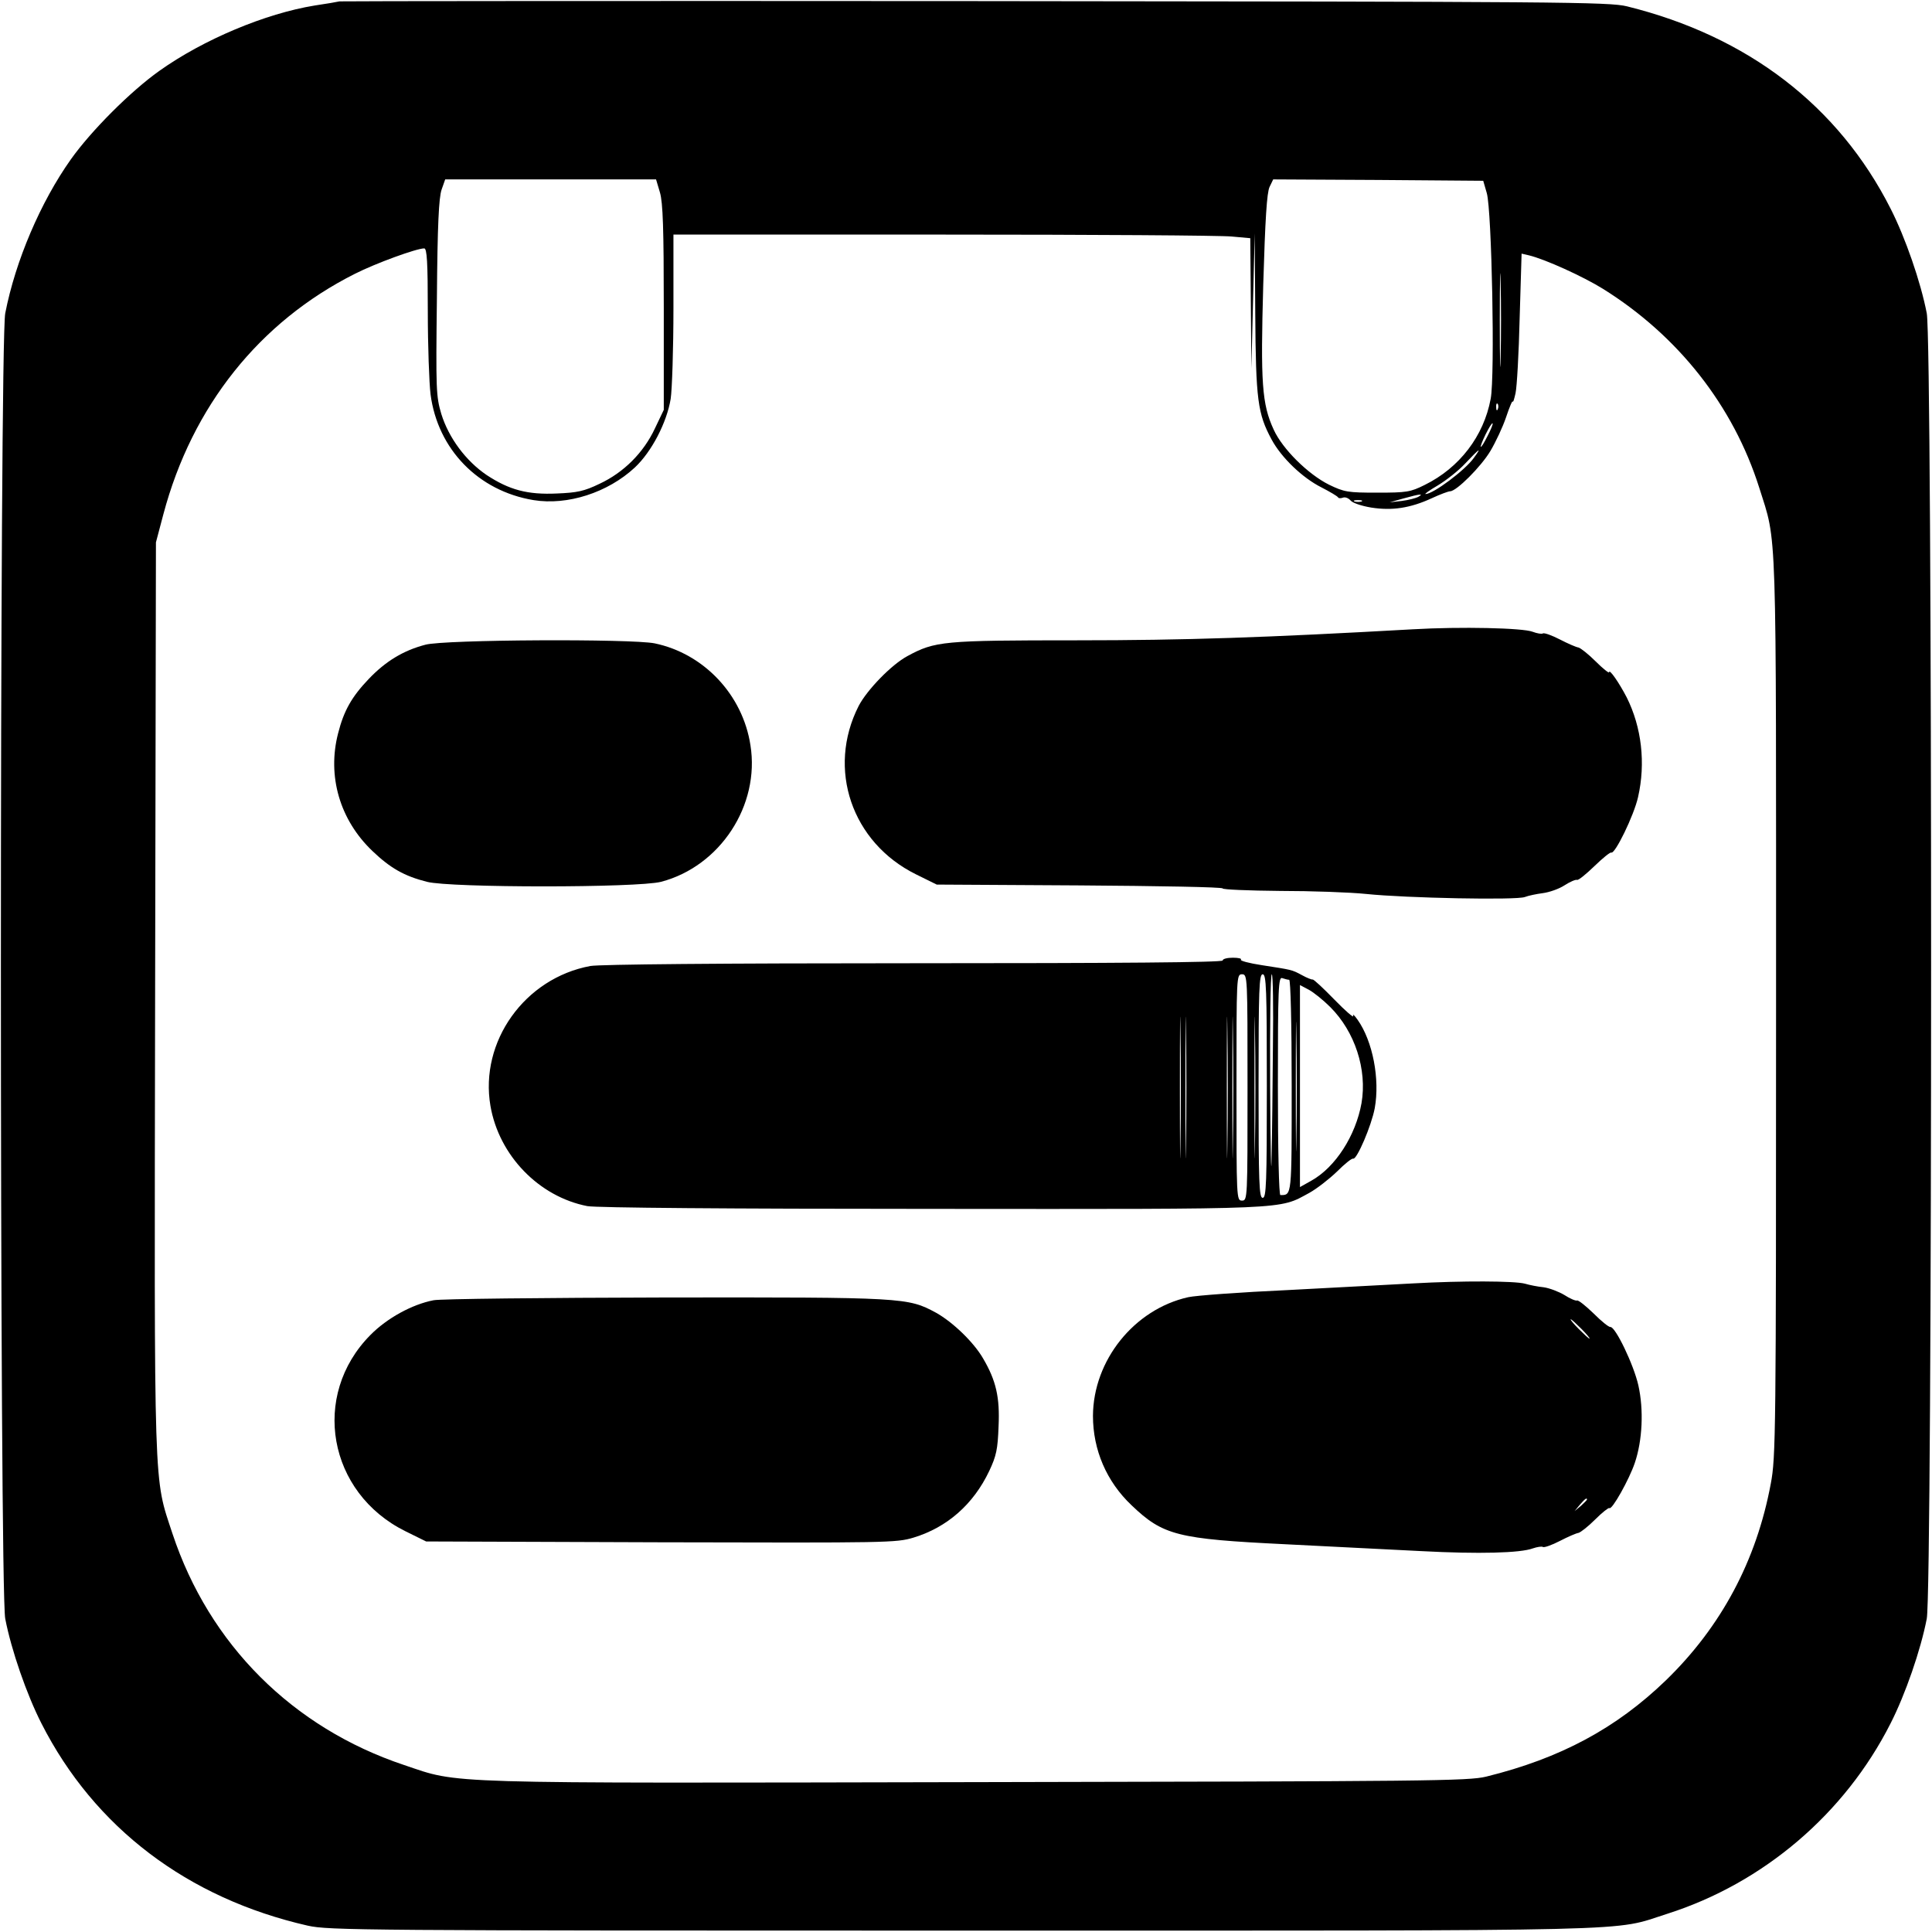 <?xml version="1.0" standalone="no"?>
<!DOCTYPE svg PUBLIC "-//W3C//DTD SVG 20010904//EN"
 "http://www.w3.org/TR/2001/REC-SVG-20010904/DTD/svg10.dtd">
<svg version="1.0" xmlns="http://www.w3.org/2000/svg"
 width="700pt" height="700pt" viewBox="0 0 700 700"
 preserveAspectRatio="xMidYMid meet">
<g transform="translate(0,700) scale(0.1,-0.1)"
fill="#000000" stroke="none">
<path d="M1230 6995 c-8 -2 -49 -9 -90 -15 -178 -29 -403 -123 -563 -237 -104
-74 -246 -216 -320 -320 -110 -155 -201 -368 -238 -558 -21 -104 -21 -4626 0
-4730 22 -114 78 -275 131 -379 192 -378 530 -634 965 -733 76 -17 195 -18
2380 -18 2520 0 2341 -4 2546 61 348 111 643 362 809 690 53 104 109 265 131
379 21 104 21 4626 0 4730 -22 114 -78 275 -131 379 -189 373 -518 625 -955
733 -65 16 -230 17 -2360 19 -1259 1 -2297 0 -2305 -1z m1161 -692 c11 -37 14
-133 14 -418 l0 -370 -32 -67 c-41 -88 -113 -160 -201 -201 -56 -27 -81 -32
-154 -35 -107 -5 -173 13 -255 67 -75 51 -137 134 -164 221 -19 64 -20 88 -16
421 2 265 7 363 17 392 l13 37 382 0 382 0 14 -47z m2996 -3 c18 -63 30 -663
14 -745 -25 -135 -113 -250 -239 -312 -52 -26 -66 -28 -172 -28 -107 0 -119 2
-175 29 -76 38 -168 129 -200 199 -43 93 -48 170 -38 527 7 235 13 333 23 353
l13 27 381 -2 380 -3 13 -45z m-924 -157 l67 -6 2 -236 2 -236 6 245 6 245 2
-290 c2 -315 9 -364 59 -457 36 -67 113 -140 181 -174 31 -16 58 -32 60 -36 2
-4 10 -4 18 -1 8 3 20 -2 27 -10 7 -9 39 -20 75 -26 76 -12 142 -2 220 34 30
14 60 25 66 25 23 0 112 89 146 146 19 32 45 87 57 123 12 36 23 62 24 56 1
-5 5 8 10 30 5 22 12 145 15 273 l7 233 26 -6 c59 -14 197 -77 268 -121 273
-170 473 -424 567 -721 65 -207 61 -91 61 -1883 0 -1545 -1 -1630 -19 -1725
-52 -280 -180 -519 -380 -713 -180 -174 -383 -283 -651 -349 -65 -16 -208 -17
-1845 -20 -1969 -4 -1871 -7 -2076 62 -404 135 -706 437 -839 838 -69 210 -66
120 -63 1947 l3 1645 27 102 c104 391 348 697 694 871 75 38 223 92 251 92 10
0 13 -50 13 -227 0 -126 5 -262 10 -302 26 -199 173 -350 373 -383 123 -20
269 27 367 118 61 57 116 163 130 249 5 33 10 180 10 328 l0 267 978 0 c537 0
1007 -3 1045 -7z m974 -440 c-1 -76 -3 -14 -3 137 0 151 2 213 3 138 2 -76 2
-200 0 -275z m-10 -185 c-3 -8 -6 -5 -6 6 -1 11 2 17 5 13 3 -3 4 -12 1 -19z
m-37 -97 c-28 -56 -35 -52 -8 4 12 24 23 43 26 41 2 -2 -6 -22 -18 -45z m-50
-80 c-31 -44 -147 -131 -175 -131 -5 0 15 14 44 31 30 18 75 53 100 80 53 56
61 61 31 20z m-201 -141 c-9 -5 -36 -12 -60 -15 l-44 -5 50 14 c61 17 75 18
54 6z m-206 -17 c-7 -2 -19 -2 -25 0 -7 3 -2 5 12 5 14 0 19 -2 13 -5z"/>
<path d="M5120 4720 c-535 -30 -822 -40 -1220 -40 -484 0 -512 -3 -612 -57
-58 -31 -147 -123 -177 -181 -116 -228 -25 -495 208 -610 l75 -37 518 -3 c285
-2 518 -6 518 -11 0 -4 93 -8 208 -9 114 0 254 -5 312 -11 145 -15 545 -23
575 -11 13 5 42 11 65 14 23 3 58 15 78 28 20 13 41 22 46 20 5 -2 33 21 63
50 30 29 57 51 61 49 13 -7 82 134 97 201 28 123 13 253 -41 361 -28 54 -64
106 -64 91 0 -4 -22 13 -49 40 -26 26 -54 48 -62 50 -8 1 -38 14 -67 29 -29
15 -57 25 -62 22 -4 -3 -21 0 -37 6 -36 14 -260 19 -433 9z"/>
<path d="M1541 4664 c-80 -21 -144 -60 -205 -124 -61 -64 -90 -114 -111 -197
-40 -155 6 -314 125 -427 64 -61 114 -90 197 -111 85 -22 762 -22 848 0 214
56 359 277 324 495 -28 183 -169 332 -347 369 -84 17 -762 14 -831 -5z"/>
<path d="M4430 3520 c0 -7 -380 -10 -1119 -10 -702 0 -1138 -4 -1172 -10 -238
-44 -402 -274 -362 -507 31 -180 176 -329 351 -363 32 -6 512 -10 1249 -10
1312 -1 1254 -3 1367 58 27 15 72 50 100 77 28 28 54 49 59 47 13 -4 66 119
78 183 19 105 -7 242 -62 320 -12 17 -19 23 -16 14 3 -9 -28 18 -68 59 -40 41
-75 74 -79 73 -3 -1 -21 6 -39 16 -37 20 -36 19 -145 36 -46 7 -80 16 -76 20
4 4 -9 7 -29 7 -20 0 -37 -4 -37 -10z m-153 -668 c-1 -114 -2 -20 -2 208 0
228 1 322 2 207 2 -114 2 -300 0 -415z m20 0 c-1 -114 -2 -20 -2 208 0 228 1
322 2 207 2 -114 2 -300 0 -415z m150 0 c-1 -114 -2 -20 -2 208 0 228 1 322 2
207 2 -114 2 -300 0 -415z m20 0 c-1 -114 -2 -20 -2 208 0 228 1 322 2 207 2
-114 2 -300 0 -415z m53 208 c0 -403 0 -410 -20 -410 -20 0 -20 7 -20 410 0
403 0 410 20 410 20 0 20 -7 20 -410z m27 -208 c-1 -114 -2 -20 -2 208 0 228
1 322 2 207 2 -114 2 -300 0 -415z m43 213 c0 -353 -2 -405 -15 -405 -13 0
-15 52 -15 405 0 353 2 405 15 405 13 0 15 -52 15 -405z m22 143 c-1 -145 -3
-328 -5 -408 -1 -80 -4 38 -5 263 -1 224 1 407 6 407 4 0 6 -118 4 -262z m59
242 c5 0 9 -157 9 -384 0 -403 1 -396 -41 -396 -5 0 -9 162 -9 396 0 357 2
396 16 390 9 -3 20 -6 25 -6z m26 -578 c-1 -103 -2 -16 -2 193 0 209 1 293 2
187 2 -106 2 -277 0 -380z m123 479 c89 -89 134 -226 113 -348 -21 -117 -94
-232 -182 -281 l-41 -23 0 366 0 366 32 -17 c17 -9 52 -37 78 -63z"/>
<path d="M5120 2350 c-74 -4 -277 -15 -451 -24 -175 -8 -338 -20 -364 -26
-196 -44 -344 -229 -345 -430 0 -123 49 -238 140 -324 114 -109 166 -122 555
-141 165 -8 388 -20 495 -25 208 -11 359 -7 404 10 15 5 32 8 36 5 5 -3 33 7
62 22 29 15 59 28 67 29 8 2 35 23 61 49 25 25 48 43 51 41 9 -9 72 104 92
163 28 82 33 193 13 282 -17 75 -83 212 -101 211 -6 -1 -33 21 -61 49 -28 27
-55 49 -60 47 -5 -2 -26 7 -46 20 -20 12 -54 25 -75 28 -21 2 -51 8 -68 13
-37 10 -226 11 -405 1z m610 -165 c19 -19 32 -35 29 -35 -3 0 -20 16 -39 35
-19 19 -32 35 -29 35 3 0 20 -16 39 -35z m20 -618 c0 -2 -10 -12 -22 -23 l-23
-19 19 23 c18 21 26 27 26 19z"/>
<path d="M1571 2289 c-78 -15 -169 -65 -229 -126 -217 -219 -154 -572 127
-711 l75 -37 850 -3 c824 -2 853 -2 916 17 122 37 217 121 274 241 26 55 31
79 34 162 5 105 -9 166 -56 246 -34 59 -110 132 -171 166 -102 55 -115 56
-981 55 -437 -1 -815 -5 -839 -10z"/>
</g>
</svg>
